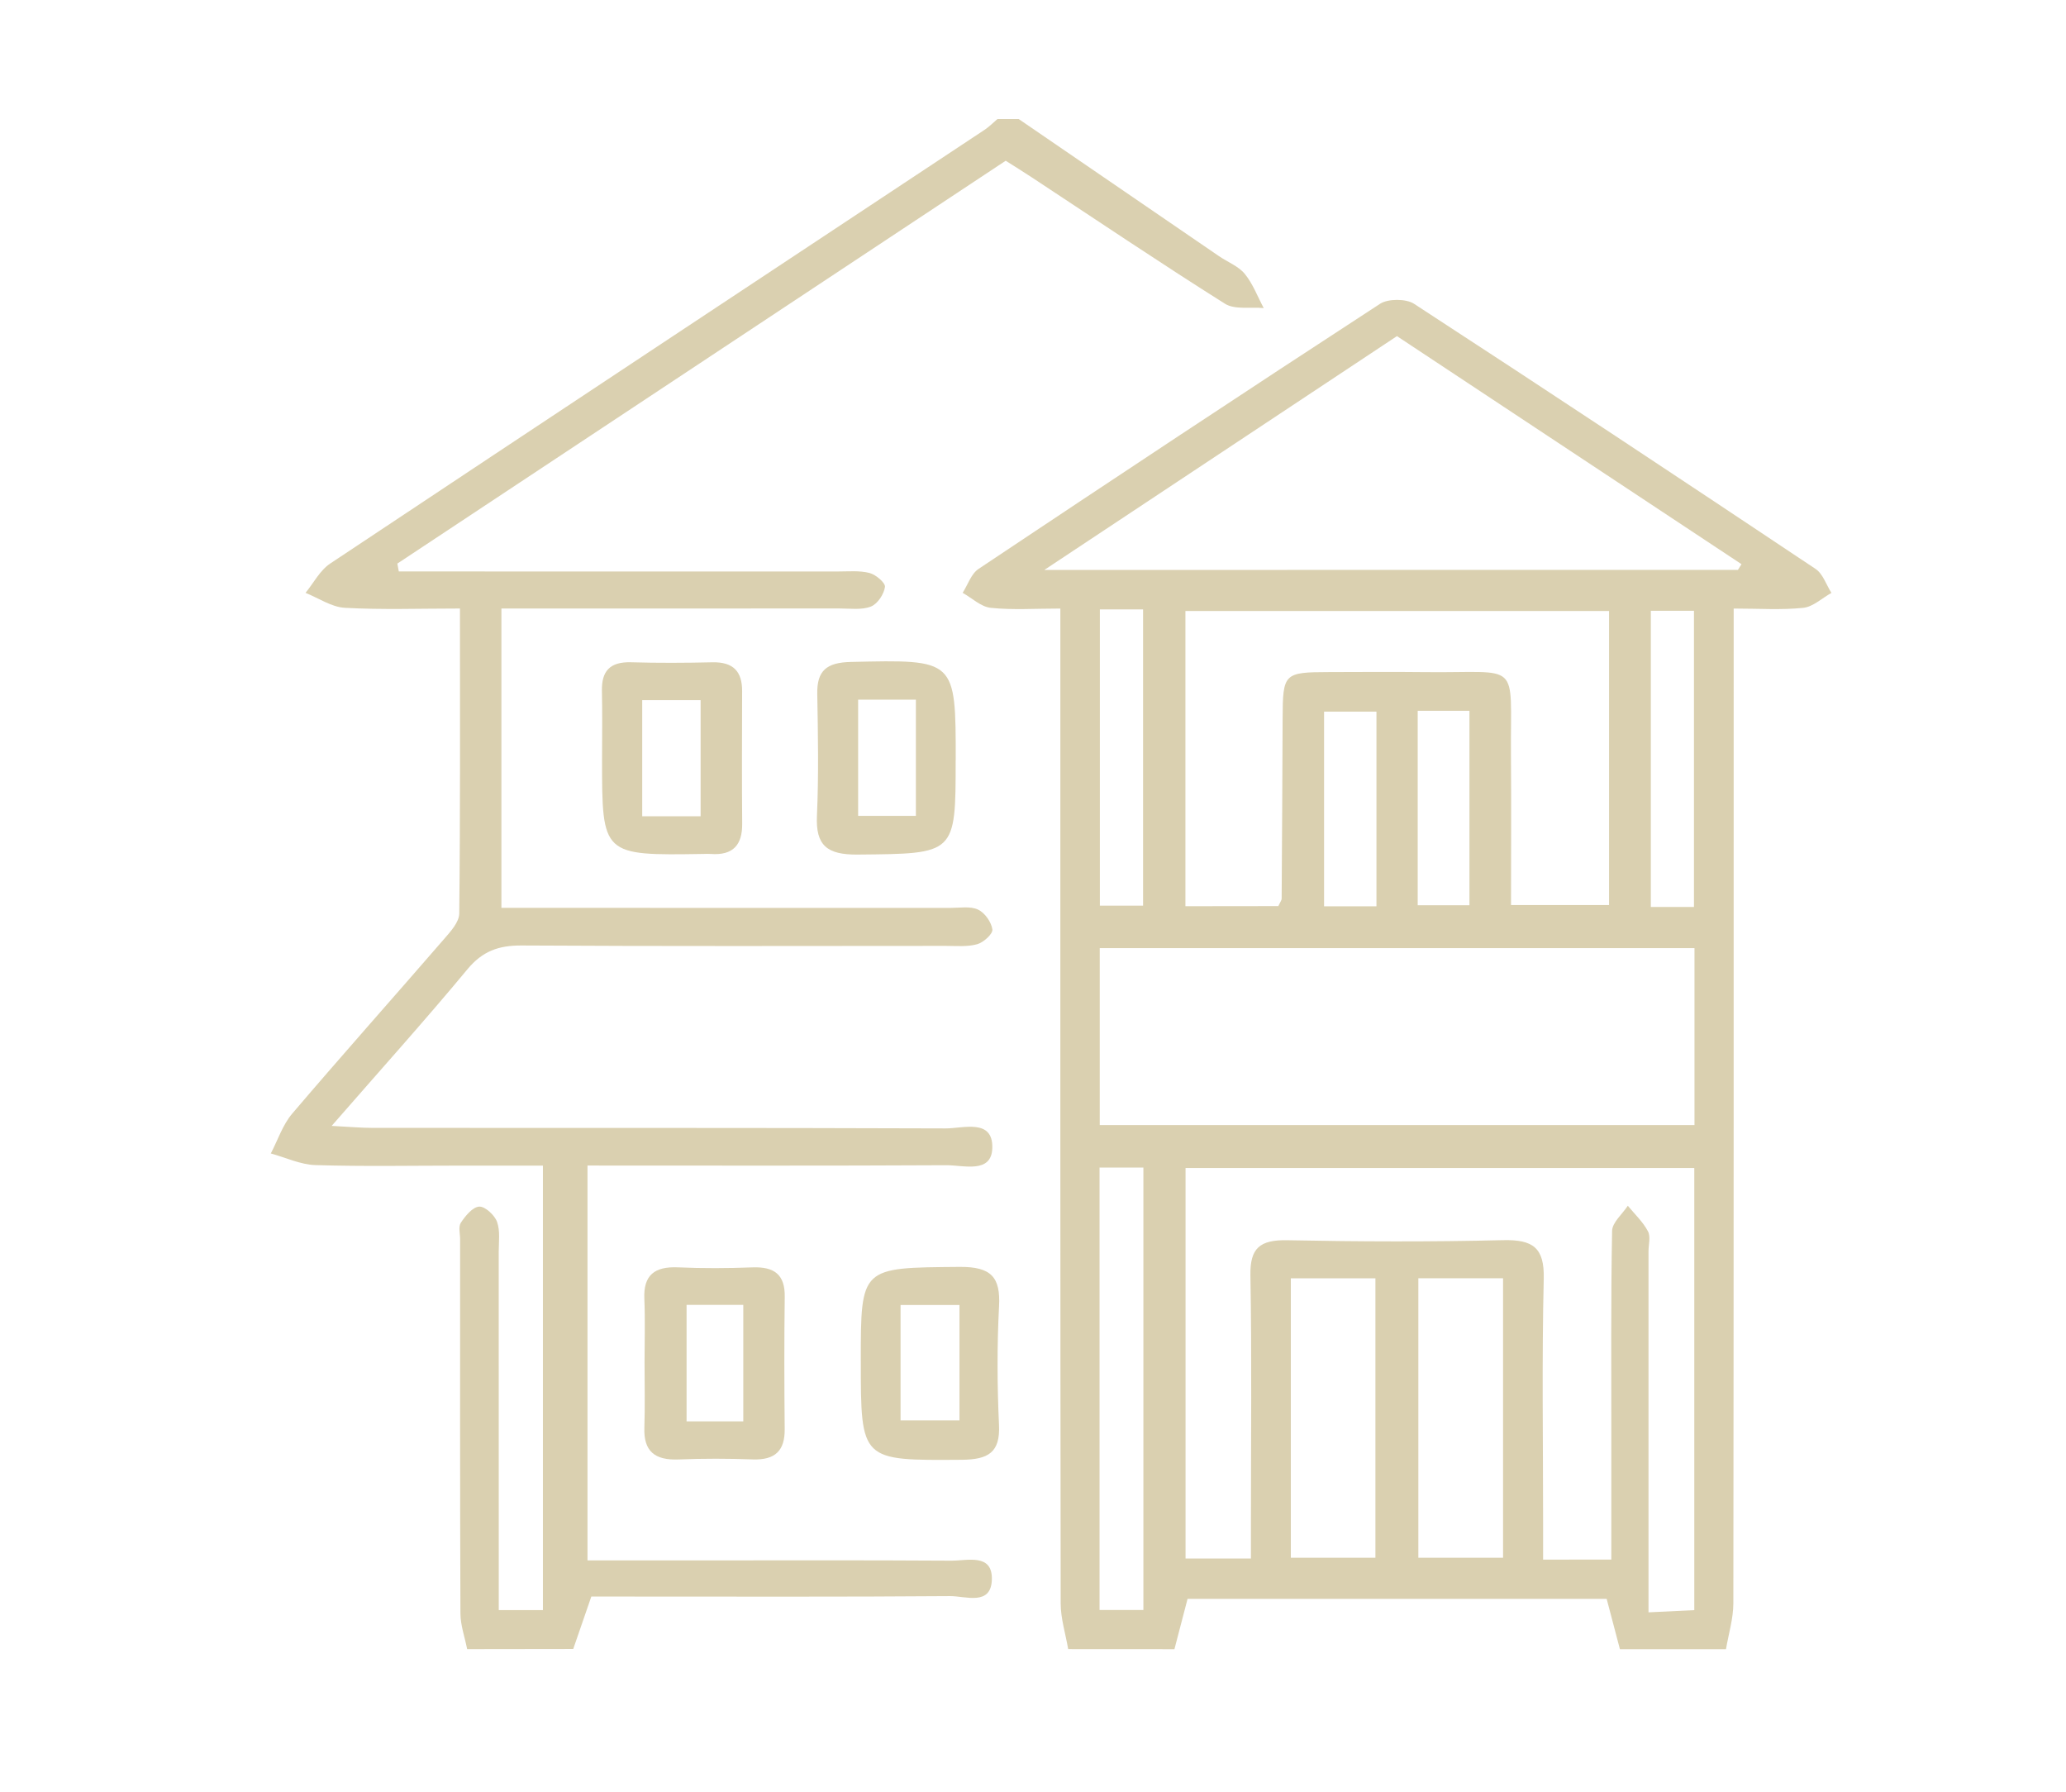 <?xml version="1.0" encoding="UTF-8" standalone="no"?>
<!-- Created with Inkscape (http://www.inkscape.org/) -->

<svg
   width="31.948mm"
   height="27.705mm"
   viewBox="0 0 31.948 27.705"
   version="1.1"
   id="svg2230"
   inkscape:version="1.2.2 (732a01da63, 2022-12-09)"
   sodipodi:docname="bloquesProyecto.svg"
   xmlns:inkscape="http://www.inkscape.org/namespaces/inkscape"
   xmlns:sodipodi="http://sodipodi.sourceforge.net/DTD/sodipodi-0.dtd"
   xmlns="http://www.w3.org/2000/svg"
   xmlns:svg="http://www.w3.org/2000/svg">
  <sodipodi:namedview
     id="namedview2232"
     pagecolor="#ffffff"
     bordercolor="#000000"
     borderopacity="0.25"
     inkscape:showpageshadow="2"
     inkscape:pageopacity="0.0"
     inkscape:pagecheckerboard="0"
     inkscape:deskcolor="#d1d1d1"
     inkscape:document-units="mm"
     showgrid="false"
     inkscape:zoom="0.71624579"
     inkscape:cx="-210.1234"
     inkscape:cy="-71.902691"
     inkscape:window-width="1920"
     inkscape:window-height="991"
     inkscape:window-x="-9"
     inkscape:window-y="-9"
     inkscape:window-maximized="1"
     inkscape:current-layer="layer1" />
  <defs
     id="defs2227" />
  <g
     inkscape:label="Capa 1"
     inkscape:groupmode="layer"
     id="layer1"
     transform="translate(-85.332,-138.157)">
    <path
       d="m 107.255,152.153 h 0.8 v -3.007 h -0.8 z m -1.448,0.016 h 0.81 v -3.01 h -0.81 z M 111.527,147.6 h -0.667 v 4.579 h 0.667 z m -9.187,4.559 h 0.668 v -4.58 h -0.668 z m -0.005,10.889 h 0.678 v -6.84 h -0.678 z m 4.93,-0.807 h 1.31 v -4.321 h -1.31 z m -1.972,-3.6e-4 h 1.308 v -4.32 h -1.308 z m -0.193,-10.075 c 0.026,-0.057 0.051,-0.087 0.051,-0.118 0.007,-0.927 0.011,-1.855 0.015,-2.782 0.003,-0.7 0.019,-0.716 0.721,-0.718 0.492,-0.001 0.983,-0.005 1.475,7.1e-4 1.509,0.018 1.324,-0.208 1.335,1.281 0.006,0.778 10e-4,1.557 10e-4,2.32 h 1.516 v -4.546 h -6.551 v 4.564 z m 7.107,-5.198 c 0.018,-0.03 0.036,-0.059 0.055,-0.088 -1.774,-1.174 -3.549,-2.348 -5.328,-3.526 -1.794,1.189 -3.56,2.36 -5.453,3.615 z m -1.958,15.301 c 0,-0.657 0,-1.266 0,-1.875 3.5e-4,-1.069 -0.008,-2.138 0.012,-3.206 0.002,-0.131 0.158,-0.259 0.243,-0.389 0.107,0.13 0.234,0.249 0.311,0.394 0.045,0.083 0.009,0.206 0.009,0.312 0,1.665 0,3.33 0,4.994 v 0.586 c 0.298,-0.014 0.506,-0.024 0.708,-0.034 v -6.836 h -7.867 v 6.038 h 1.011 c 0,-0.218 0,-0.406 0,-0.594 0,-1.262 0.014,-2.524 -0.008,-3.785 -0.007,-0.417 0.142,-0.55 0.569,-0.542 1.111,0.022 2.223,0.026 3.334,-0.001 0.47,-0.012 0.643,0.119 0.633,0.592 -0.03,1.261 -0.01,2.523 -0.01,3.785 v 0.562 z m 1.286,-9.453 h -9.197 v 2.736 h 9.197 z m -9.685,10.838 c -0.04,-0.236 -0.116,-0.472 -0.116,-0.708 -0.007,-4.903 -0.005,-9.806 -0.005,-14.709 v -0.671 c -0.395,0 -0.739,0.024 -1.076,-0.011 -0.152,-0.016 -0.29,-0.151 -0.435,-0.232 0.08,-0.125 0.131,-0.293 0.246,-0.37 2.062,-1.376 4.13,-2.746 6.209,-4.099 0.123,-0.08 0.401,-0.08 0.525,0 2.079,1.353 4.146,2.723 6.209,4.099 0.115,0.077 0.165,0.245 0.246,0.371 -0.145,0.08 -0.284,0.215 -0.436,0.231 -0.337,0.035 -0.681,0.011 -1.076,0.011 v 0.671 c 0,4.903 10e-4,9.806 -0.005,14.709 -3.6e-4,0.236 -0.074,0.473 -0.114,0.709 h -1.64 c -0.065,-0.247 -0.13,-0.494 -0.205,-0.778 h -6.481 c -0.074,0.283 -0.138,0.531 -0.203,0.778 z"
       style="fill:#dad0b0;fill-opacity:1;fill-rule:nonzero;stroke:none;stroke-width:0.353"
       id="path102" />
    <path
       d="m 95.949,160.132 h 0.877 v -1.801 h -0.877 z m -0.65,-0.897 c 0,-0.332 0.011,-0.665 -0.003,-0.997 -0.016,-0.364 0.154,-0.504 0.524,-0.487 0.381,0.017 0.764,0.015 1.146,3.5e-4 0.343,-0.013 0.506,0.114 0.501,0.454 -0.009,0.682 -0.007,1.365 -7.06e-4,2.047 0.003,0.329 -0.143,0.48 -0.494,0.468 -0.381,-0.014 -0.764,-0.015 -1.146,7e-4 -0.369,0.015 -0.542,-0.127 -0.53,-0.489 0.011,-0.332 0.003,-0.665 0.003,-0.997"
       style="fill:#dad0b0;fill-opacity:1;fill-rule:nonzero;stroke:none;stroke-width:0.353"
       id="path108" />
    <path
       d="m 96.166,148.982 h -0.903 v 1.795 h 0.903 z m -1.524,0.909 c 3.53e-4,-0.35 0.006,-0.701 -0.002,-1.051 -0.007,-0.304 0.12,-0.454 0.452,-0.444 0.418,0.012 0.837,0.01 1.256,3.5e-4 0.328,-0.007 0.461,0.146 0.46,0.446 -0.002,0.683 -0.005,1.365 0.001,2.048 0.003,0.326 -0.137,0.496 -0.49,0.469 -0.036,-0.003 -0.073,-3.5e-4 -0.109,0 -1.568,0.025 -1.568,0.025 -1.568,-1.469"
       style="fill:#dad0b0;fill-opacity:1;fill-rule:nonzero;stroke:none;stroke-width:0.353"
       id="path110" />
    <path
       d="m 98.602,150.771 h 0.893 v -1.797 h -0.893 z m 1.508,-0.864 c 0,1.464 0,1.448 -1.514,1.462 -0.479,0.005 -0.652,-0.144 -0.631,-0.6 0.028,-0.628 0.016,-1.258 0.005,-1.887 -0.006,-0.356 0.144,-0.483 0.52,-0.491 1.621,-0.037 1.621,-0.047 1.621,1.517"
       style="fill:#dad0b0;fill-opacity:1;fill-rule:nonzero;stroke:none;stroke-width:0.353"
       id="path112" />
    <path
       d="M 99.258,160.117 H 100.169 v -1.784 h -0.911 z m -0.615,-0.92 c 0,-1.458 0,-1.44 1.528,-1.453 0.492,-0.004 0.634,0.161 0.61,0.609 -0.032,0.61 -0.029,1.223 -7e-4,1.834 0.02,0.423 -0.162,0.536 -0.576,0.539 -1.561,0.011 -1.561,0.022 -1.561,-1.528"
       style="fill:#dad0b0;fill-opacity:1;fill-rule:nonzero;stroke:none;stroke-width:0.353"
       id="path114" />
    <path
       d="m 92.556,163.654 c -0.036,-0.185 -0.104,-0.37 -0.104,-0.555 -0.008,-1.927 -0.005,-3.854 -0.005,-5.781 0,-0.087 -0.03,-0.195 0.012,-0.258 0.069,-0.104 0.181,-0.242 0.283,-0.248 0.09,-0.006 0.239,0.132 0.276,0.235 0.051,0.142 0.026,0.311 0.026,0.468 0.001,1.647 7.06e-4,3.294 7.06e-4,4.94 v 0.595 h 0.683 v -6.872 h -1.277 c -0.747,0 -1.494,0.015 -2.24,-0.008 -0.232,-0.007 -0.461,-0.117 -0.691,-0.18 0.109,-0.207 0.182,-0.441 0.332,-0.617 0.773,-0.907 1.568,-1.798 2.348,-2.699 0.101,-0.116 0.233,-0.261 0.234,-0.394 0.017,-1.554 0.011,-3.108 0.011,-4.715 -0.627,0 -1.206,0.021 -1.782,-0.011 -0.206,-0.012 -0.405,-0.151 -0.606,-0.231 0.126,-0.154 0.223,-0.349 0.384,-0.455 3.368,-2.24 6.742,-4.47 10.115,-6.703 0.073,-0.048 0.135,-0.112 0.201,-0.168 h 0.328 c 1.032,0.707 2.064,1.414 3.097,2.12 0.133,0.091 0.301,0.155 0.398,0.273 0.127,0.155 0.199,0.352 0.294,0.53 -0.202,-0.019 -0.449,0.028 -0.599,-0.067 -1.005,-0.633 -1.989,-1.296 -2.98,-1.949 -0.132,-0.087 -0.266,-0.17 -0.411,-0.262 -3.148,2.084 -6.278,4.156 -9.407,6.228 0.007,0.041 0.015,0.082 0.022,0.122 h 0.559 c 2.077,0 4.154,-3.6e-4 6.231,3.5e-4 0.164,3.5e-4 0.335,-0.017 0.489,0.023 0.098,0.026 0.248,0.153 0.239,0.216 -0.016,0.113 -0.114,0.262 -0.217,0.303 -0.142,0.056 -0.321,0.03 -0.485,0.03 -1.729,10e-4 -3.459,7.1e-4 -5.229,7.1e-4 v 4.628 h 1.583 c 1.786,0 3.571,-3.6e-4 5.357,7e-4 0.145,0 0.311,-0.03 0.43,0.026 0.106,0.049 0.206,0.193 0.222,0.307 0.009,0.068 -0.135,0.2 -0.234,0.228 -0.152,0.043 -0.324,0.026 -0.488,0.026 -2.187,0.001 -4.373,0.007 -6.559,-0.006 -0.358,-0.002 -0.606,0.09 -0.836,0.367 -0.657,0.792 -1.348,1.559 -2.1,2.422 0.269,0.014 0.454,0.031 0.639,0.031 2.952,0.002 5.903,-0.003 8.855,0.008 0.271,0.001 0.734,-0.157 0.722,0.303 -0.011,0.401 -0.443,0.265 -0.708,0.266 -1.837,0.01 -3.674,0.005 -5.552,0.005 v 6.105 h 1.472 c 1.385,0 2.77,-0.005 4.154,0.004 0.248,0.001 0.637,-0.116 0.627,0.29 -0.01,0.415 -0.409,0.256 -0.645,0.258 -1.658,0.013 -3.316,0.007 -4.974,0.007 H 94.476 c -0.103,0.297 -0.191,0.554 -0.28,0.811 z"
       style="fill:#dad0b0;fill-opacity:1;fill-rule:nonzero;stroke:none;stroke-width:0.353"
       id="path106" />
  </g>
</svg>
